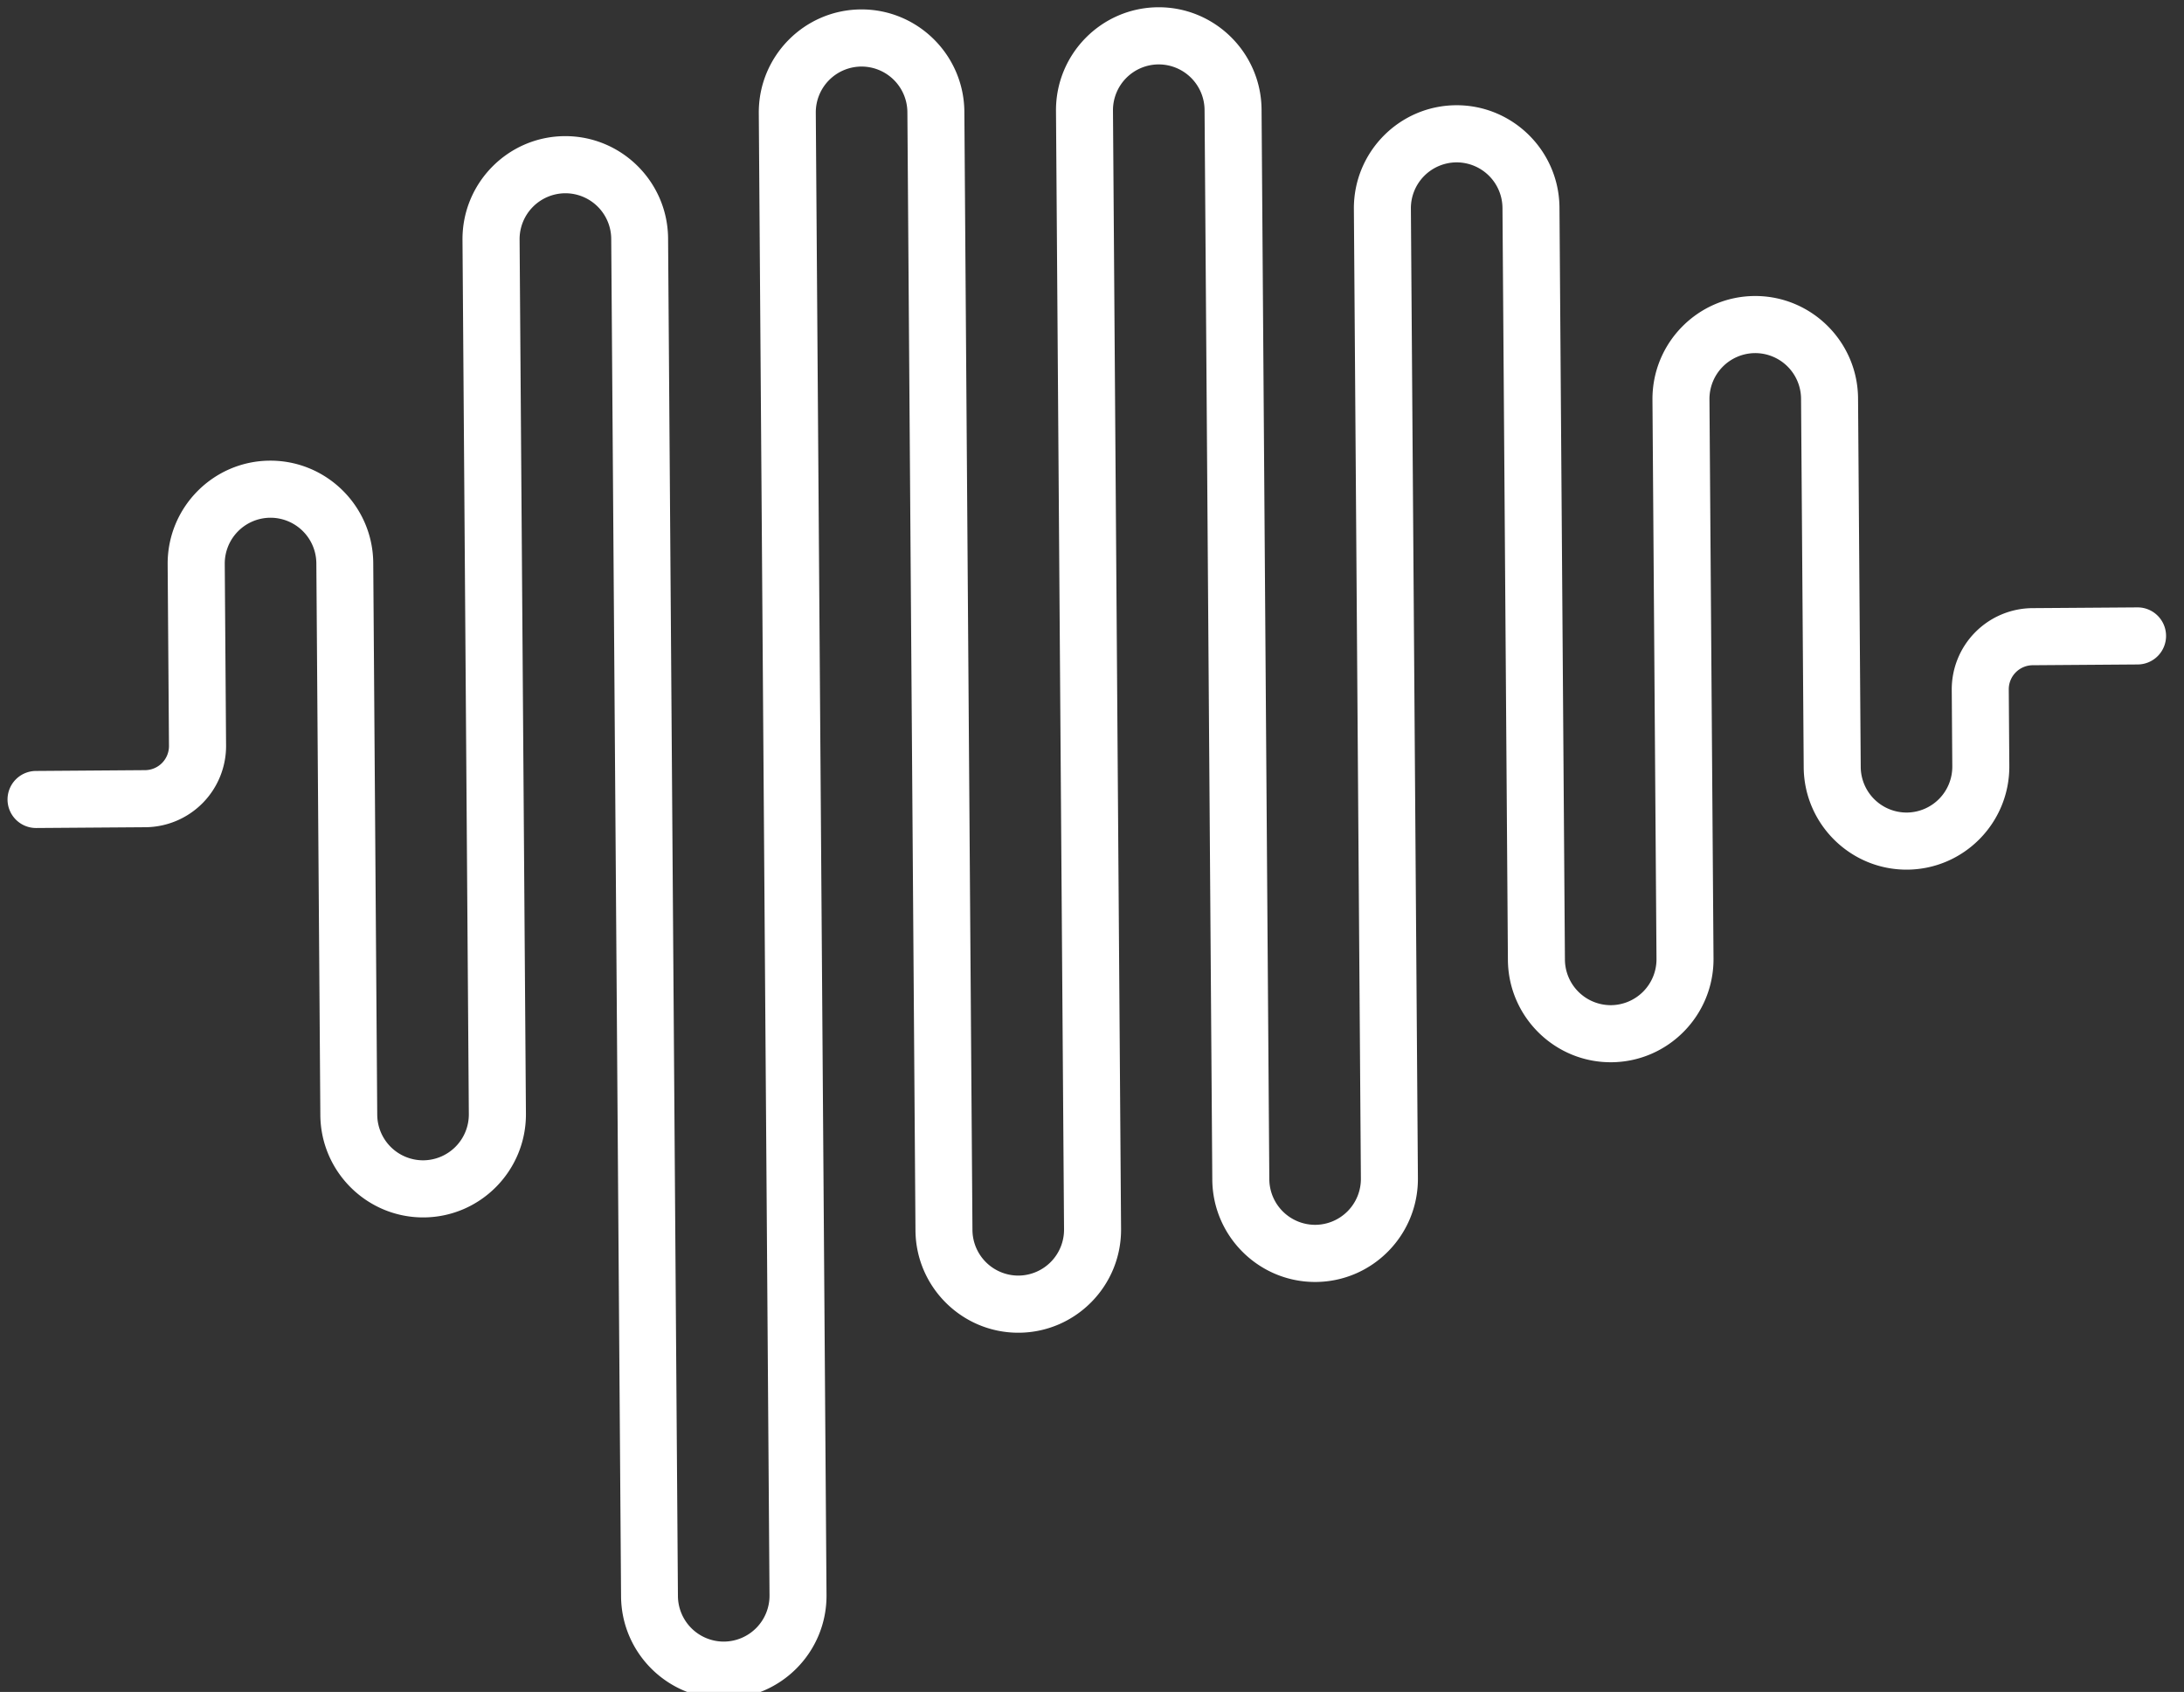 <svg xmlns="http://www.w3.org/2000/svg" width="111" height="86" fill="none"><rect width="100%" height="100%" fill="#333333" stroke="none"/><g clip-path="url(#a)"><path fill="#fff" d="M36.828 86.345c-2.88.02-5.242-2.312-5.263-5.199l-.5-69.007a2.333 2.333 0 0 0-2.344-2.316 2.335 2.335 0 0 0-2.313 2.35l.322 44.432c.02 2.89-2.307 5.254-5.187 5.275-2.88.02-5.241-2.312-5.262-5.2l-.203-28.048a2.333 2.333 0 0 0-2.345-2.316 2.33 2.33 0 0 0-2.31 2.35l.067 9.223a4.13 4.13 0 0 1-4.09 4.158l-5.56.04a1.45 1.45 0 0 1-1.457-1.44 1.45 1.45 0 0 1 1.436-1.46l5.555-.041a1.224 1.224 0 0 0 1.214-1.234l-.067-9.223c-.021-2.89 2.307-5.254 5.186-5.274s5.242 2.312 5.263 5.198l.203 28.05a2.333 2.333 0 0 0 2.344 2.315 2.333 2.333 0 0 0 2.311-2.35l-.322-44.434c-.02-2.889 2.307-5.253 5.187-5.274s5.242 2.312 5.262 5.198l.5 69.007a2.333 2.333 0 0 0 2.344 2.316 2.333 2.333 0 0 0 2.311-2.35l-.545-75.338C38.544 2.863 40.87.5 43.75.479s5.242 2.312 5.263 5.198l.411 56.844a2.333 2.333 0 0 0 2.345 2.316 2.333 2.333 0 0 0 2.31-2.35L53.67 5.644C53.648 2.754 55.975.39 58.855.369c2.88-.02 5.242 2.312 5.263 5.199l.394 54.373a2.333 2.333 0 0 0 2.344 2.316 2.333 2.333 0 0 0 2.31-2.35l-.356-49.283c-.021-2.89 2.306-5.254 5.186-5.275 2.88-.02 5.242 2.312 5.263 5.199l.277 38.228a2.333 2.333 0 0 0 2.344 2.316 2.333 2.333 0 0 0 2.31-2.35l-.205-28.421c-.021-2.89 2.307-5.254 5.186-5.275 2.88-.02 5.242 2.313 5.263 5.199l.136 18.74a2.333 2.333 0 0 0 2.344 2.316 2.33 2.33 0 0 0 2.31-2.35l-.028-3.88a4.13 4.13 0 0 1 4.09-4.16l5.344-.038c.8-.006 1.453.639 1.458 1.44a1.45 1.45 0 0 1-1.437 1.461l-5.344.039a1.224 1.224 0 0 0-1.213 1.234l.028 3.881c.021 2.89-2.307 5.254-5.187 5.275-2.88.02-5.242-2.313-5.263-5.2l-.135-18.74a2.333 2.333 0 0 0-2.345-2.315 2.333 2.333 0 0 0-2.31 2.35l.206 28.42c.02 2.89-2.307 5.254-5.187 5.275s-5.242-2.312-5.263-5.198l-.276-38.226a2.333 2.333 0 0 0-2.345-2.316 2.333 2.333 0 0 0-2.31 2.35l.357 49.284c.02 2.889-2.307 5.253-5.187 5.274s-5.242-2.312-5.263-5.199L61.221 5.59a2.333 2.333 0 0 0-2.345-2.316 2.33 2.33 0 0 0-2.31 2.35l.411 56.843c.021 2.889-2.306 5.253-5.186 5.274s-5.242-2.312-5.263-5.198l-.411-56.844a2.333 2.333 0 0 0-2.345-2.316 2.33 2.33 0 0 0-2.31 2.35l.545 75.339c.021 2.889-2.307 5.253-5.187 5.274z"/></g><defs><clipPath id="a"><path fill="#fff" d="M.094.795 109.88 0l.621 85.812-109.785.794z"/></clipPath></defs></svg>